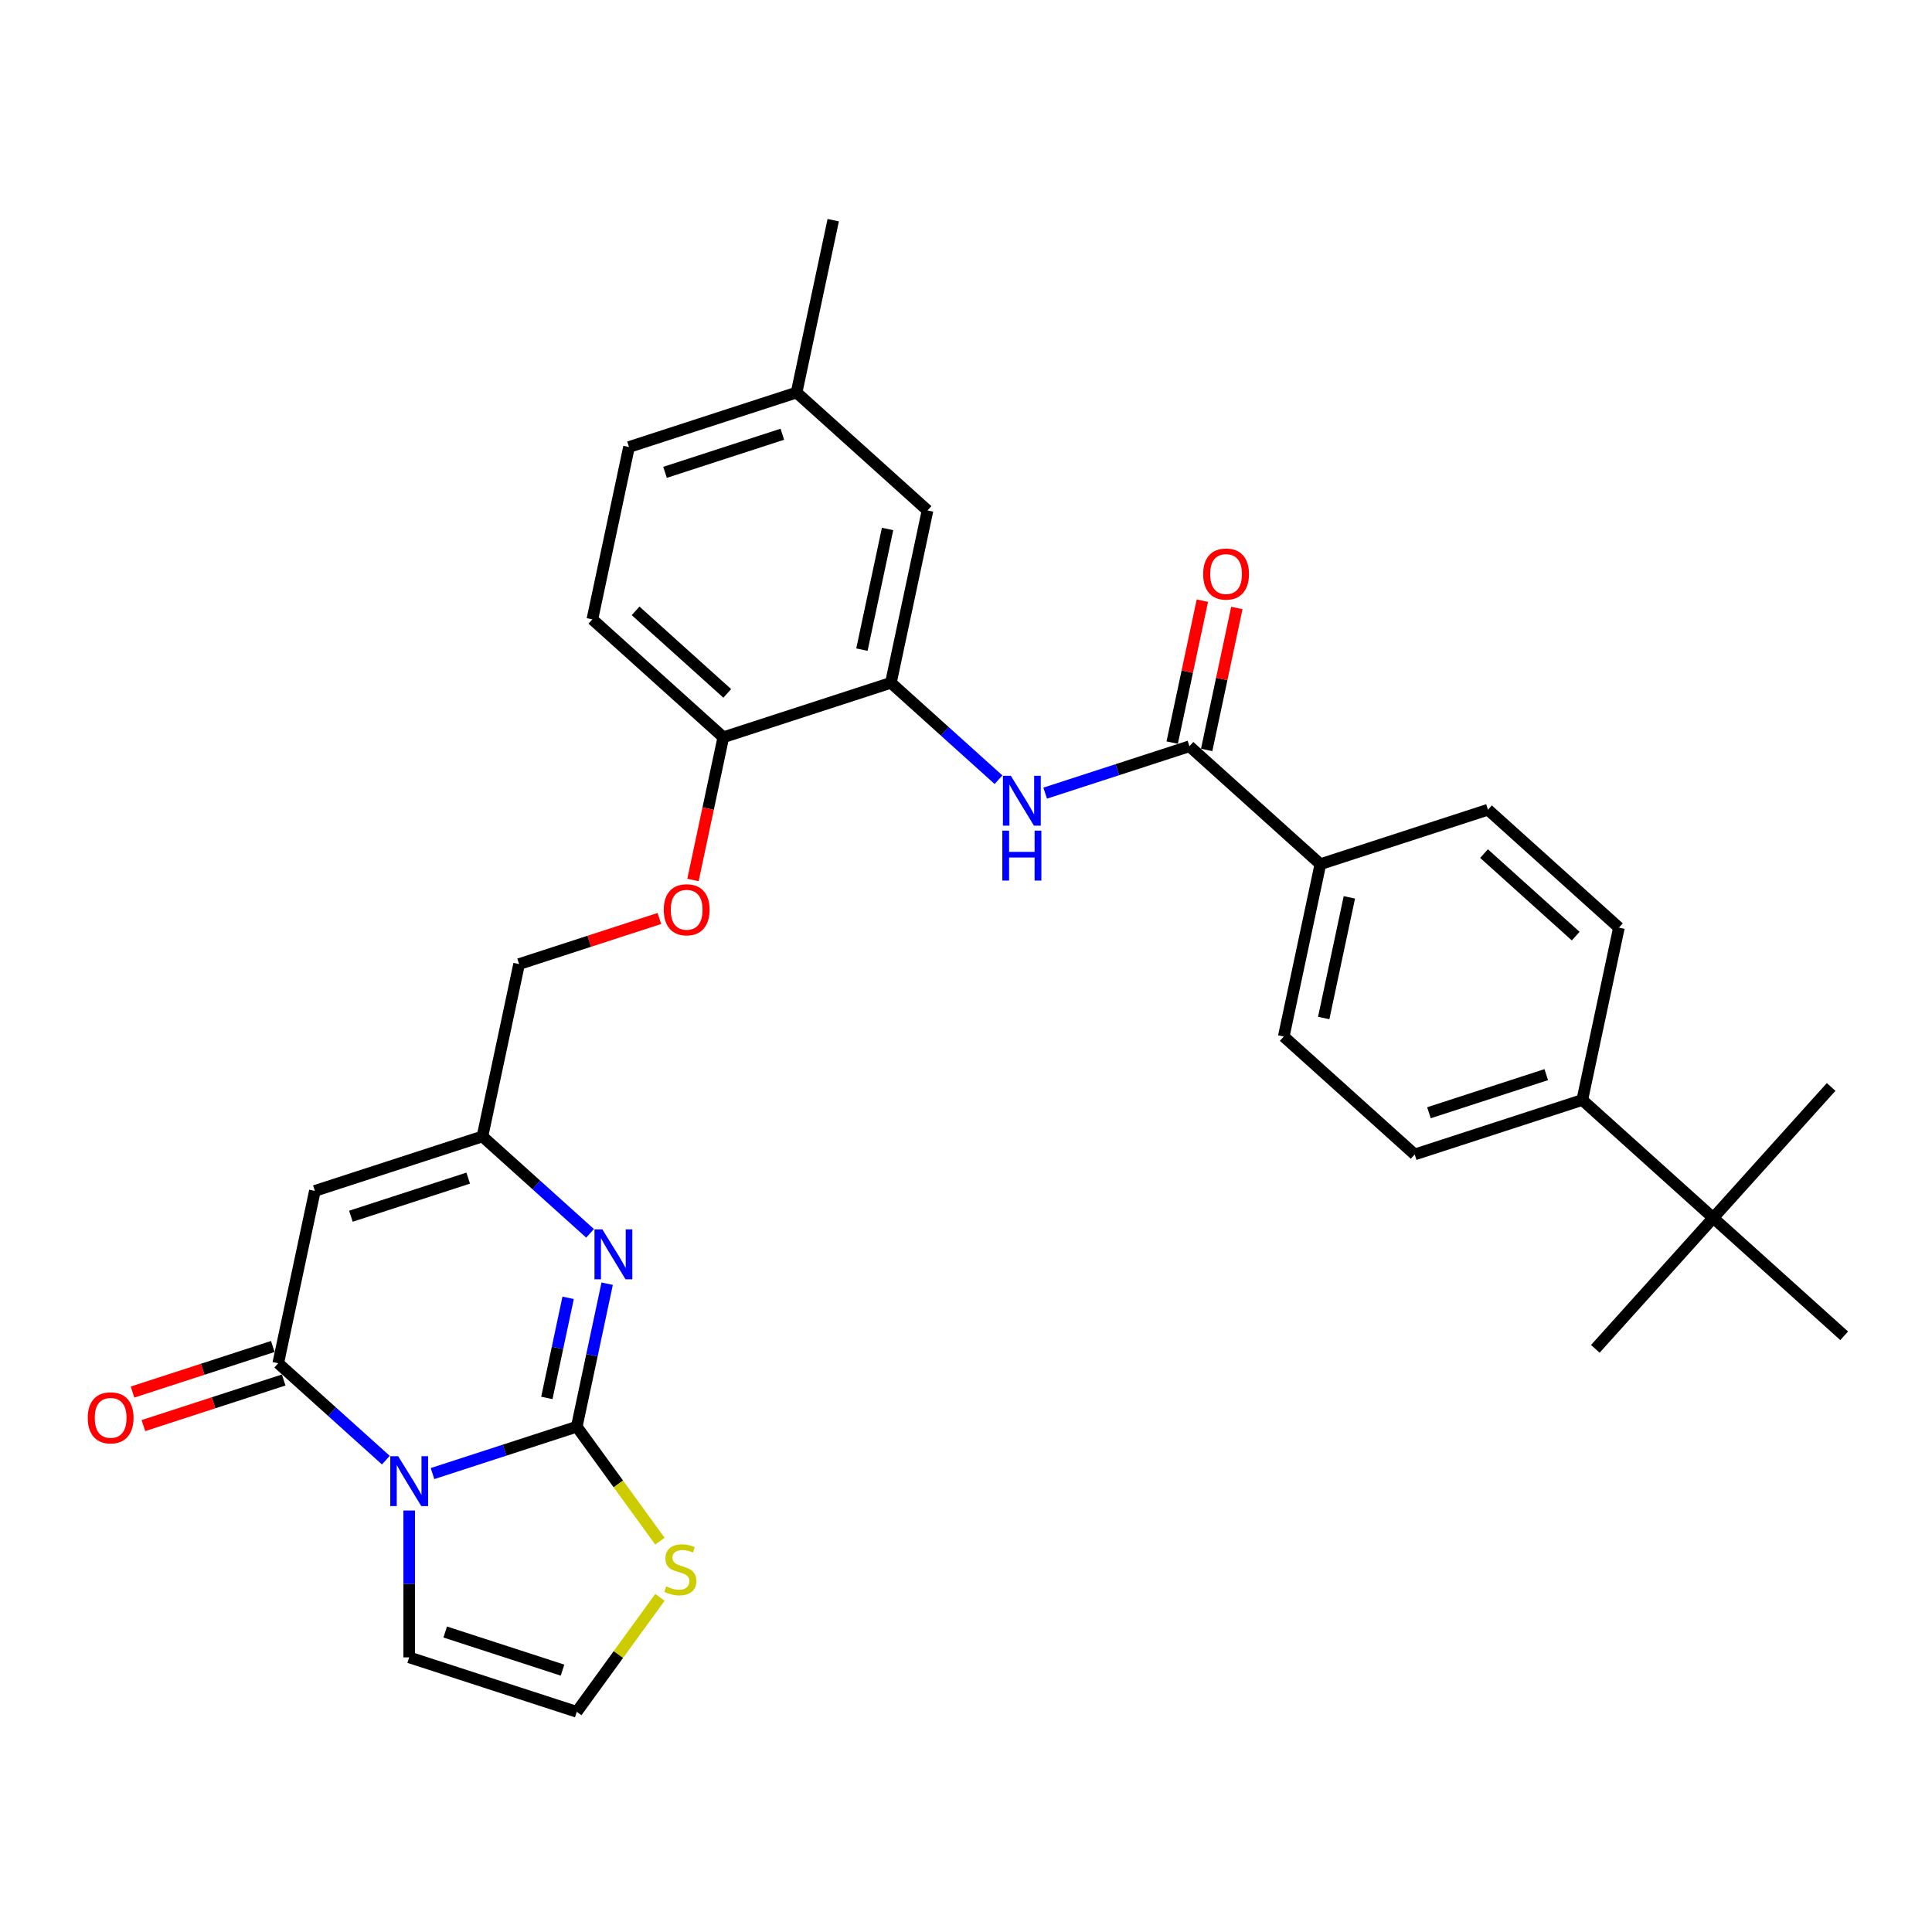 <?xml version='1.0' encoding='iso-8859-1'?>
<svg version='1.1' baseProfile='full'
              xmlns='http://www.w3.org/2000/svg'
                      xmlns:rdkit='http://www.rdkit.org/xml'
                      xmlns:xlink='http://www.w3.org/1999/xlink'
                  xml:space='preserve'
width='1000px' height='1000px' viewBox='0 0 1000 1000'>
<!-- END OF HEADER -->
<rect style='opacity:1.0;fill:#FFFFFF;stroke:none' width='1000' height='1000' x='0' y='0'> </rect>
<path class='bond-0' d='M 223.868,762.719 L 261.201,750.588' style='fill:none;fill-rule:evenodd;stroke:#0000FF;stroke-width:6px;stroke-linecap:butt;stroke-linejoin:miter;stroke-opacity:1' />
<path class='bond-0' d='M 261.201,750.588 L 298.534,738.458' style='fill:none;fill-rule:evenodd;stroke:#000000;stroke-width:6px;stroke-linecap:butt;stroke-linejoin:miter;stroke-opacity:1' />
<path class='bond-1' d='M 199.716,755.769 L 171.865,730.692' style='fill:none;fill-rule:evenodd;stroke:#0000FF;stroke-width:6px;stroke-linecap:butt;stroke-linejoin:miter;stroke-opacity:1' />
<path class='bond-1' d='M 171.865,730.692 L 144.013,705.614' style='fill:none;fill-rule:evenodd;stroke:#000000;stroke-width:6px;stroke-linecap:butt;stroke-linejoin:miter;stroke-opacity:1' />
<path class='bond-9' d='M 211.792,781.837 L 211.792,819.843' style='fill:none;fill-rule:evenodd;stroke:#0000FF;stroke-width:6px;stroke-linecap:butt;stroke-linejoin:miter;stroke-opacity:1' />
<path class='bond-9' d='M 211.792,819.843 L 211.792,857.848' style='fill:none;fill-rule:evenodd;stroke:#000000;stroke-width:6px;stroke-linecap:butt;stroke-linejoin:miter;stroke-opacity:1' />
<path class='bond-2' d='M 298.534,738.458 L 306.401,701.449' style='fill:none;fill-rule:evenodd;stroke:#000000;stroke-width:6px;stroke-linecap:butt;stroke-linejoin:miter;stroke-opacity:1' />
<path class='bond-2' d='M 306.401,701.449 L 314.267,664.44' style='fill:none;fill-rule:evenodd;stroke:#0000FF;stroke-width:6px;stroke-linecap:butt;stroke-linejoin:miter;stroke-opacity:1' />
<path class='bond-2' d='M 283.052,723.563 L 288.558,697.657' style='fill:none;fill-rule:evenodd;stroke:#000000;stroke-width:6px;stroke-linecap:butt;stroke-linejoin:miter;stroke-opacity:1' />
<path class='bond-2' d='M 288.558,697.657 L 294.065,671.75' style='fill:none;fill-rule:evenodd;stroke:#0000FF;stroke-width:6px;stroke-linecap:butt;stroke-linejoin:miter;stroke-opacity:1' />
<path class='bond-7' d='M 298.534,738.458 L 320.058,768.083' style='fill:none;fill-rule:evenodd;stroke:#000000;stroke-width:6px;stroke-linecap:butt;stroke-linejoin:miter;stroke-opacity:1' />
<path class='bond-7' d='M 320.058,768.083 L 341.582,797.709' style='fill:none;fill-rule:evenodd;stroke:#CCCC00;stroke-width:6px;stroke-linecap:butt;stroke-linejoin:miter;stroke-opacity:1' />
<path class='bond-3' d='M 144.013,705.614 L 162.976,616.401' style='fill:none;fill-rule:evenodd;stroke:#000000;stroke-width:6px;stroke-linecap:butt;stroke-linejoin:miter;stroke-opacity:1' />
<path class='bond-13' d='M 141.194,696.939 L 104.892,708.735' style='fill:none;fill-rule:evenodd;stroke:#000000;stroke-width:6px;stroke-linecap:butt;stroke-linejoin:miter;stroke-opacity:1' />
<path class='bond-13' d='M 104.892,708.735 L 68.589,720.53' style='fill:none;fill-rule:evenodd;stroke:#FF0000;stroke-width:6px;stroke-linecap:butt;stroke-linejoin:miter;stroke-opacity:1' />
<path class='bond-13' d='M 146.831,714.288 L 110.529,726.083' style='fill:none;fill-rule:evenodd;stroke:#000000;stroke-width:6px;stroke-linecap:butt;stroke-linejoin:miter;stroke-opacity:1' />
<path class='bond-13' d='M 110.529,726.083 L 74.226,737.879' style='fill:none;fill-rule:evenodd;stroke:#FF0000;stroke-width:6px;stroke-linecap:butt;stroke-linejoin:miter;stroke-opacity:1' />
<path class='bond-32' d='M 305.421,638.372 L 277.57,613.294' style='fill:none;fill-rule:evenodd;stroke:#0000FF;stroke-width:6px;stroke-linecap:butt;stroke-linejoin:miter;stroke-opacity:1' />
<path class='bond-32' d='M 277.57,613.294 L 249.718,588.216' style='fill:none;fill-rule:evenodd;stroke:#000000;stroke-width:6px;stroke-linecap:butt;stroke-linejoin:miter;stroke-opacity:1' />
<path class='bond-4' d='M 162.976,616.401 L 249.718,588.216' style='fill:none;fill-rule:evenodd;stroke:#000000;stroke-width:6px;stroke-linecap:butt;stroke-linejoin:miter;stroke-opacity:1' />
<path class='bond-4' d='M 181.624,629.521 L 242.343,609.792' style='fill:none;fill-rule:evenodd;stroke:#000000;stroke-width:6px;stroke-linecap:butt;stroke-linejoin:miter;stroke-opacity:1' />
<path class='bond-23' d='M 249.718,588.216 L 268.681,499.003' style='fill:none;fill-rule:evenodd;stroke:#000000;stroke-width:6px;stroke-linecap:butt;stroke-linejoin:miter;stroke-opacity:1' />
<path class='bond-5' d='M 615.649,386.267 L 578.316,398.397' style='fill:none;fill-rule:evenodd;stroke:#000000;stroke-width:6px;stroke-linecap:butt;stroke-linejoin:miter;stroke-opacity:1' />
<path class='bond-5' d='M 578.316,398.397 L 540.983,410.527' style='fill:none;fill-rule:evenodd;stroke:#0000FF;stroke-width:6px;stroke-linecap:butt;stroke-linejoin:miter;stroke-opacity:1' />
<path class='bond-11' d='M 615.649,386.267 L 683.428,447.295' style='fill:none;fill-rule:evenodd;stroke:#000000;stroke-width:6px;stroke-linecap:butt;stroke-linejoin:miter;stroke-opacity:1' />
<path class='bond-18' d='M 624.57,388.163 L 632.379,351.427' style='fill:none;fill-rule:evenodd;stroke:#000000;stroke-width:6px;stroke-linecap:butt;stroke-linejoin:miter;stroke-opacity:1' />
<path class='bond-18' d='M 632.379,351.427 L 640.187,314.692' style='fill:none;fill-rule:evenodd;stroke:#FF0000;stroke-width:6px;stroke-linecap:butt;stroke-linejoin:miter;stroke-opacity:1' />
<path class='bond-18' d='M 606.728,384.37 L 614.536,347.635' style='fill:none;fill-rule:evenodd;stroke:#000000;stroke-width:6px;stroke-linecap:butt;stroke-linejoin:miter;stroke-opacity:1' />
<path class='bond-18' d='M 614.536,347.635 L 622.344,310.9' style='fill:none;fill-rule:evenodd;stroke:#FF0000;stroke-width:6px;stroke-linecap:butt;stroke-linejoin:miter;stroke-opacity:1' />
<path class='bond-6' d='M 516.831,403.578 L 488.979,378.5' style='fill:none;fill-rule:evenodd;stroke:#0000FF;stroke-width:6px;stroke-linecap:butt;stroke-linejoin:miter;stroke-opacity:1' />
<path class='bond-6' d='M 488.979,378.5 L 461.128,353.422' style='fill:none;fill-rule:evenodd;stroke:#000000;stroke-width:6px;stroke-linecap:butt;stroke-linejoin:miter;stroke-opacity:1' />
<path class='bond-31' d='M 341.582,826.782 L 320.058,856.407' style='fill:none;fill-rule:evenodd;stroke:#CCCC00;stroke-width:6px;stroke-linecap:butt;stroke-linejoin:miter;stroke-opacity:1' />
<path class='bond-31' d='M 320.058,856.407 L 298.534,886.033' style='fill:none;fill-rule:evenodd;stroke:#000000;stroke-width:6px;stroke-linecap:butt;stroke-linejoin:miter;stroke-opacity:1' />
<path class='bond-8' d='M 461.128,353.422 L 374.385,381.606' style='fill:none;fill-rule:evenodd;stroke:#000000;stroke-width:6px;stroke-linecap:butt;stroke-linejoin:miter;stroke-opacity:1' />
<path class='bond-17' d='M 461.128,353.422 L 480.09,264.209' style='fill:none;fill-rule:evenodd;stroke:#000000;stroke-width:6px;stroke-linecap:butt;stroke-linejoin:miter;stroke-opacity:1' />
<path class='bond-17' d='M 446.129,336.248 L 459.403,273.798' style='fill:none;fill-rule:evenodd;stroke:#000000;stroke-width:6px;stroke-linecap:butt;stroke-linejoin:miter;stroke-opacity:1' />
<path class='bond-10' d='M 211.792,857.848 L 298.534,886.033' style='fill:none;fill-rule:evenodd;stroke:#000000;stroke-width:6px;stroke-linecap:butt;stroke-linejoin:miter;stroke-opacity:1' />
<path class='bond-10' d='M 230.44,844.728 L 291.16,864.457' style='fill:none;fill-rule:evenodd;stroke:#000000;stroke-width:6px;stroke-linecap:butt;stroke-linejoin:miter;stroke-opacity:1' />
<path class='bond-19' d='M 683.428,447.295 L 770.17,419.111' style='fill:none;fill-rule:evenodd;stroke:#000000;stroke-width:6px;stroke-linecap:butt;stroke-linejoin:miter;stroke-opacity:1' />
<path class='bond-20' d='M 683.428,447.295 L 664.465,536.508' style='fill:none;fill-rule:evenodd;stroke:#000000;stroke-width:6px;stroke-linecap:butt;stroke-linejoin:miter;stroke-opacity:1' />
<path class='bond-20' d='M 698.426,464.47 L 685.152,526.919' style='fill:none;fill-rule:evenodd;stroke:#000000;stroke-width:6px;stroke-linecap:butt;stroke-linejoin:miter;stroke-opacity:1' />
<path class='bond-12' d='M 374.385,381.606 L 366.534,418.542' style='fill:none;fill-rule:evenodd;stroke:#000000;stroke-width:6px;stroke-linecap:butt;stroke-linejoin:miter;stroke-opacity:1' />
<path class='bond-12' d='M 366.534,418.542 L 358.683,455.478' style='fill:none;fill-rule:evenodd;stroke:#FF0000;stroke-width:6px;stroke-linecap:butt;stroke-linejoin:miter;stroke-opacity:1' />
<path class='bond-24' d='M 374.385,381.606 L 306.606,320.578' style='fill:none;fill-rule:evenodd;stroke:#000000;stroke-width:6px;stroke-linecap:butt;stroke-linejoin:miter;stroke-opacity:1' />
<path class='bond-24' d='M 376.424,358.896 L 328.979,316.176' style='fill:none;fill-rule:evenodd;stroke:#000000;stroke-width:6px;stroke-linecap:butt;stroke-linejoin:miter;stroke-opacity:1' />
<path class='bond-14' d='M 886.766,630.382 L 818.987,569.353' style='fill:none;fill-rule:evenodd;stroke:#000000;stroke-width:6px;stroke-linecap:butt;stroke-linejoin:miter;stroke-opacity:1' />
<path class='bond-27' d='M 886.766,630.382 L 825.737,698.161' style='fill:none;fill-rule:evenodd;stroke:#000000;stroke-width:6px;stroke-linecap:butt;stroke-linejoin:miter;stroke-opacity:1' />
<path class='bond-28' d='M 886.766,630.382 L 947.795,562.602' style='fill:none;fill-rule:evenodd;stroke:#000000;stroke-width:6px;stroke-linecap:butt;stroke-linejoin:miter;stroke-opacity:1' />
<path class='bond-29' d='M 886.766,630.382 L 954.545,691.41' style='fill:none;fill-rule:evenodd;stroke:#000000;stroke-width:6px;stroke-linecap:butt;stroke-linejoin:miter;stroke-opacity:1' />
<path class='bond-15' d='M 818.987,569.353 L 732.245,597.537' style='fill:none;fill-rule:evenodd;stroke:#000000;stroke-width:6px;stroke-linecap:butt;stroke-linejoin:miter;stroke-opacity:1' />
<path class='bond-15' d='M 800.339,556.232 L 739.619,575.961' style='fill:none;fill-rule:evenodd;stroke:#000000;stroke-width:6px;stroke-linecap:butt;stroke-linejoin:miter;stroke-opacity:1' />
<path class='bond-34' d='M 818.987,569.353 L 837.95,480.14' style='fill:none;fill-rule:evenodd;stroke:#000000;stroke-width:6px;stroke-linecap:butt;stroke-linejoin:miter;stroke-opacity:1' />
<path class='bond-16' d='M 341.286,475.413 L 304.983,487.208' style='fill:none;fill-rule:evenodd;stroke:#FF0000;stroke-width:6px;stroke-linecap:butt;stroke-linejoin:miter;stroke-opacity:1' />
<path class='bond-16' d='M 304.983,487.208 L 268.681,499.003' style='fill:none;fill-rule:evenodd;stroke:#000000;stroke-width:6px;stroke-linecap:butt;stroke-linejoin:miter;stroke-opacity:1' />
<path class='bond-33' d='M 480.09,264.209 L 412.311,203.18' style='fill:none;fill-rule:evenodd;stroke:#000000;stroke-width:6px;stroke-linecap:butt;stroke-linejoin:miter;stroke-opacity:1' />
<path class='bond-22' d='M 770.17,419.111 L 837.95,480.14' style='fill:none;fill-rule:evenodd;stroke:#000000;stroke-width:6px;stroke-linecap:butt;stroke-linejoin:miter;stroke-opacity:1' />
<path class='bond-22' d='M 768.132,441.821 L 815.577,484.541' style='fill:none;fill-rule:evenodd;stroke:#000000;stroke-width:6px;stroke-linecap:butt;stroke-linejoin:miter;stroke-opacity:1' />
<path class='bond-21' d='M 664.465,536.508 L 732.245,597.537' style='fill:none;fill-rule:evenodd;stroke:#000000;stroke-width:6px;stroke-linecap:butt;stroke-linejoin:miter;stroke-opacity:1' />
<path class='bond-26' d='M 306.606,320.578 L 325.569,231.365' style='fill:none;fill-rule:evenodd;stroke:#000000;stroke-width:6px;stroke-linecap:butt;stroke-linejoin:miter;stroke-opacity:1' />
<path class='bond-25' d='M 412.311,203.18 L 325.569,231.365' style='fill:none;fill-rule:evenodd;stroke:#000000;stroke-width:6px;stroke-linecap:butt;stroke-linejoin:miter;stroke-opacity:1' />
<path class='bond-25' d='M 404.937,224.756 L 344.217,244.485' style='fill:none;fill-rule:evenodd;stroke:#000000;stroke-width:6px;stroke-linecap:butt;stroke-linejoin:miter;stroke-opacity:1' />
<path class='bond-30' d='M 412.311,203.18 L 431.274,113.967' style='fill:none;fill-rule:evenodd;stroke:#000000;stroke-width:6px;stroke-linecap:butt;stroke-linejoin:miter;stroke-opacity:1' />
<path  class='atom-0' d='M 206.083 753.728
L 214.547 767.409
Q 215.386 768.758, 216.736 771.203
Q 218.085 773.647, 218.158 773.793
L 218.158 753.728
L 221.588 753.728
L 221.588 779.557
L 218.049 779.557
L 208.965 764.599
Q 207.907 762.848, 206.776 760.842
Q 205.681 758.835, 205.353 758.215
L 205.353 779.557
L 201.997 779.557
L 201.997 753.728
L 206.083 753.728
' fill='#0000FF'/>
<path  class='atom-3' d='M 311.788 636.33
L 320.251 650.011
Q 321.091 651.361, 322.44 653.805
Q 323.79 656.25, 323.863 656.396
L 323.863 636.33
L 327.293 636.33
L 327.293 662.16
L 323.754 662.16
L 314.67 647.202
Q 313.612 645.451, 312.481 643.444
Q 311.386 641.438, 311.058 640.818
L 311.058 662.16
L 307.702 662.16
L 307.702 636.33
L 311.788 636.33
' fill='#0000FF'/>
<path  class='atom-7' d='M 523.197 401.536
L 531.661 415.217
Q 532.5 416.567, 533.85 419.011
Q 535.2 421.455, 535.273 421.601
L 535.273 401.536
L 538.702 401.536
L 538.702 427.366
L 535.164 427.366
L 526.079 412.408
Q 525.021 410.657, 523.891 408.65
Q 522.796 406.644, 522.468 406.023
L 522.468 427.366
L 519.111 427.366
L 519.111 401.536
L 523.197 401.536
' fill='#0000FF'/>
<path  class='atom-7' d='M 518.801 429.949
L 522.304 429.949
L 522.304 440.93
L 535.51 440.93
L 535.51 429.949
L 539.012 429.949
L 539.012 455.778
L 535.51 455.778
L 535.51 443.848
L 522.304 443.848
L 522.304 455.778
L 518.801 455.778
L 518.801 429.949
' fill='#0000FF'/>
<path  class='atom-8' d='M 344.847 821.111
Q 345.139 821.22, 346.343 821.731
Q 347.547 822.242, 348.86 822.57
Q 350.21 822.862, 351.524 822.862
Q 353.968 822.862, 355.391 821.694
Q 356.814 820.49, 356.814 818.411
Q 356.814 816.988, 356.084 816.113
Q 355.391 815.237, 354.296 814.763
Q 353.202 814.288, 351.378 813.741
Q 349.079 813.048, 347.693 812.391
Q 346.343 811.735, 345.358 810.348
Q 344.41 808.962, 344.41 806.627
Q 344.41 803.38, 346.598 801.374
Q 348.824 799.367, 353.202 799.367
Q 356.193 799.367, 359.586 800.79
L 358.747 803.599
Q 355.646 802.322, 353.311 802.322
Q 350.794 802.322, 349.408 803.38
Q 348.021 804.402, 348.058 806.189
Q 348.058 807.576, 348.751 808.415
Q 349.481 809.254, 350.502 809.728
Q 351.56 810.202, 353.311 810.75
Q 355.646 811.479, 357.032 812.209
Q 358.419 812.939, 359.404 814.434
Q 360.425 815.894, 360.425 818.411
Q 360.425 821.986, 358.017 823.92
Q 355.646 825.817, 351.67 825.817
Q 349.371 825.817, 347.62 825.306
Q 345.905 824.832, 343.862 823.993
L 344.847 821.111
' fill='#CCCC00'/>
<path  class='atom-14' d='M 45.414 733.871
Q 45.414 727.669, 48.478 724.203
Q 51.543 720.737, 57.271 720.737
Q 62.998 720.737, 66.063 724.203
Q 69.127 727.669, 69.127 733.871
Q 69.127 740.146, 66.026 743.721
Q 62.925 747.26, 57.271 747.26
Q 51.58 747.26, 48.478 743.721
Q 45.414 740.182, 45.414 733.871
M 57.271 744.341
Q 61.211 744.341, 63.327 741.715
Q 65.479 739.051, 65.479 733.871
Q 65.479 728.8, 63.327 726.246
Q 61.211 723.656, 57.271 723.656
Q 53.331 723.656, 51.178 726.209
Q 49.062 728.763, 49.062 733.871
Q 49.062 739.088, 51.178 741.715
Q 53.331 744.341, 57.271 744.341
' fill='#FF0000'/>
<path  class='atom-17' d='M 343.566 470.892
Q 343.566 464.69, 346.63 461.224
Q 349.695 457.759, 355.423 457.759
Q 361.15 457.759, 364.215 461.224
Q 367.279 464.69, 367.279 470.892
Q 367.279 477.167, 364.178 480.742
Q 361.077 484.281, 355.423 484.281
Q 349.731 484.281, 346.63 480.742
Q 343.566 477.204, 343.566 470.892
M 355.423 481.363
Q 359.363 481.363, 361.479 478.736
Q 363.631 476.073, 363.631 470.892
Q 363.631 465.821, 361.479 463.267
Q 359.363 460.677, 355.423 460.677
Q 351.483 460.677, 349.33 463.231
Q 347.214 465.785, 347.214 470.892
Q 347.214 476.109, 349.33 478.736
Q 351.483 481.363, 355.423 481.363
' fill='#FF0000'/>
<path  class='atom-19' d='M 622.755 297.127
Q 622.755 290.925, 625.82 287.459
Q 628.884 283.993, 634.612 283.993
Q 640.34 283.993, 643.404 287.459
Q 646.469 290.925, 646.469 297.127
Q 646.469 303.402, 643.368 306.977
Q 640.267 310.516, 634.612 310.516
Q 628.921 310.516, 625.82 306.977
Q 622.755 303.438, 622.755 297.127
M 634.612 307.597
Q 638.552 307.597, 640.668 304.97
Q 642.82 302.307, 642.82 297.127
Q 642.82 292.056, 640.668 289.502
Q 638.552 286.912, 634.612 286.912
Q 630.672 286.912, 628.519 289.465
Q 626.403 292.019, 626.403 297.127
Q 626.403 302.344, 628.519 304.97
Q 630.672 307.597, 634.612 307.597
' fill='#FF0000'/>
</svg>
